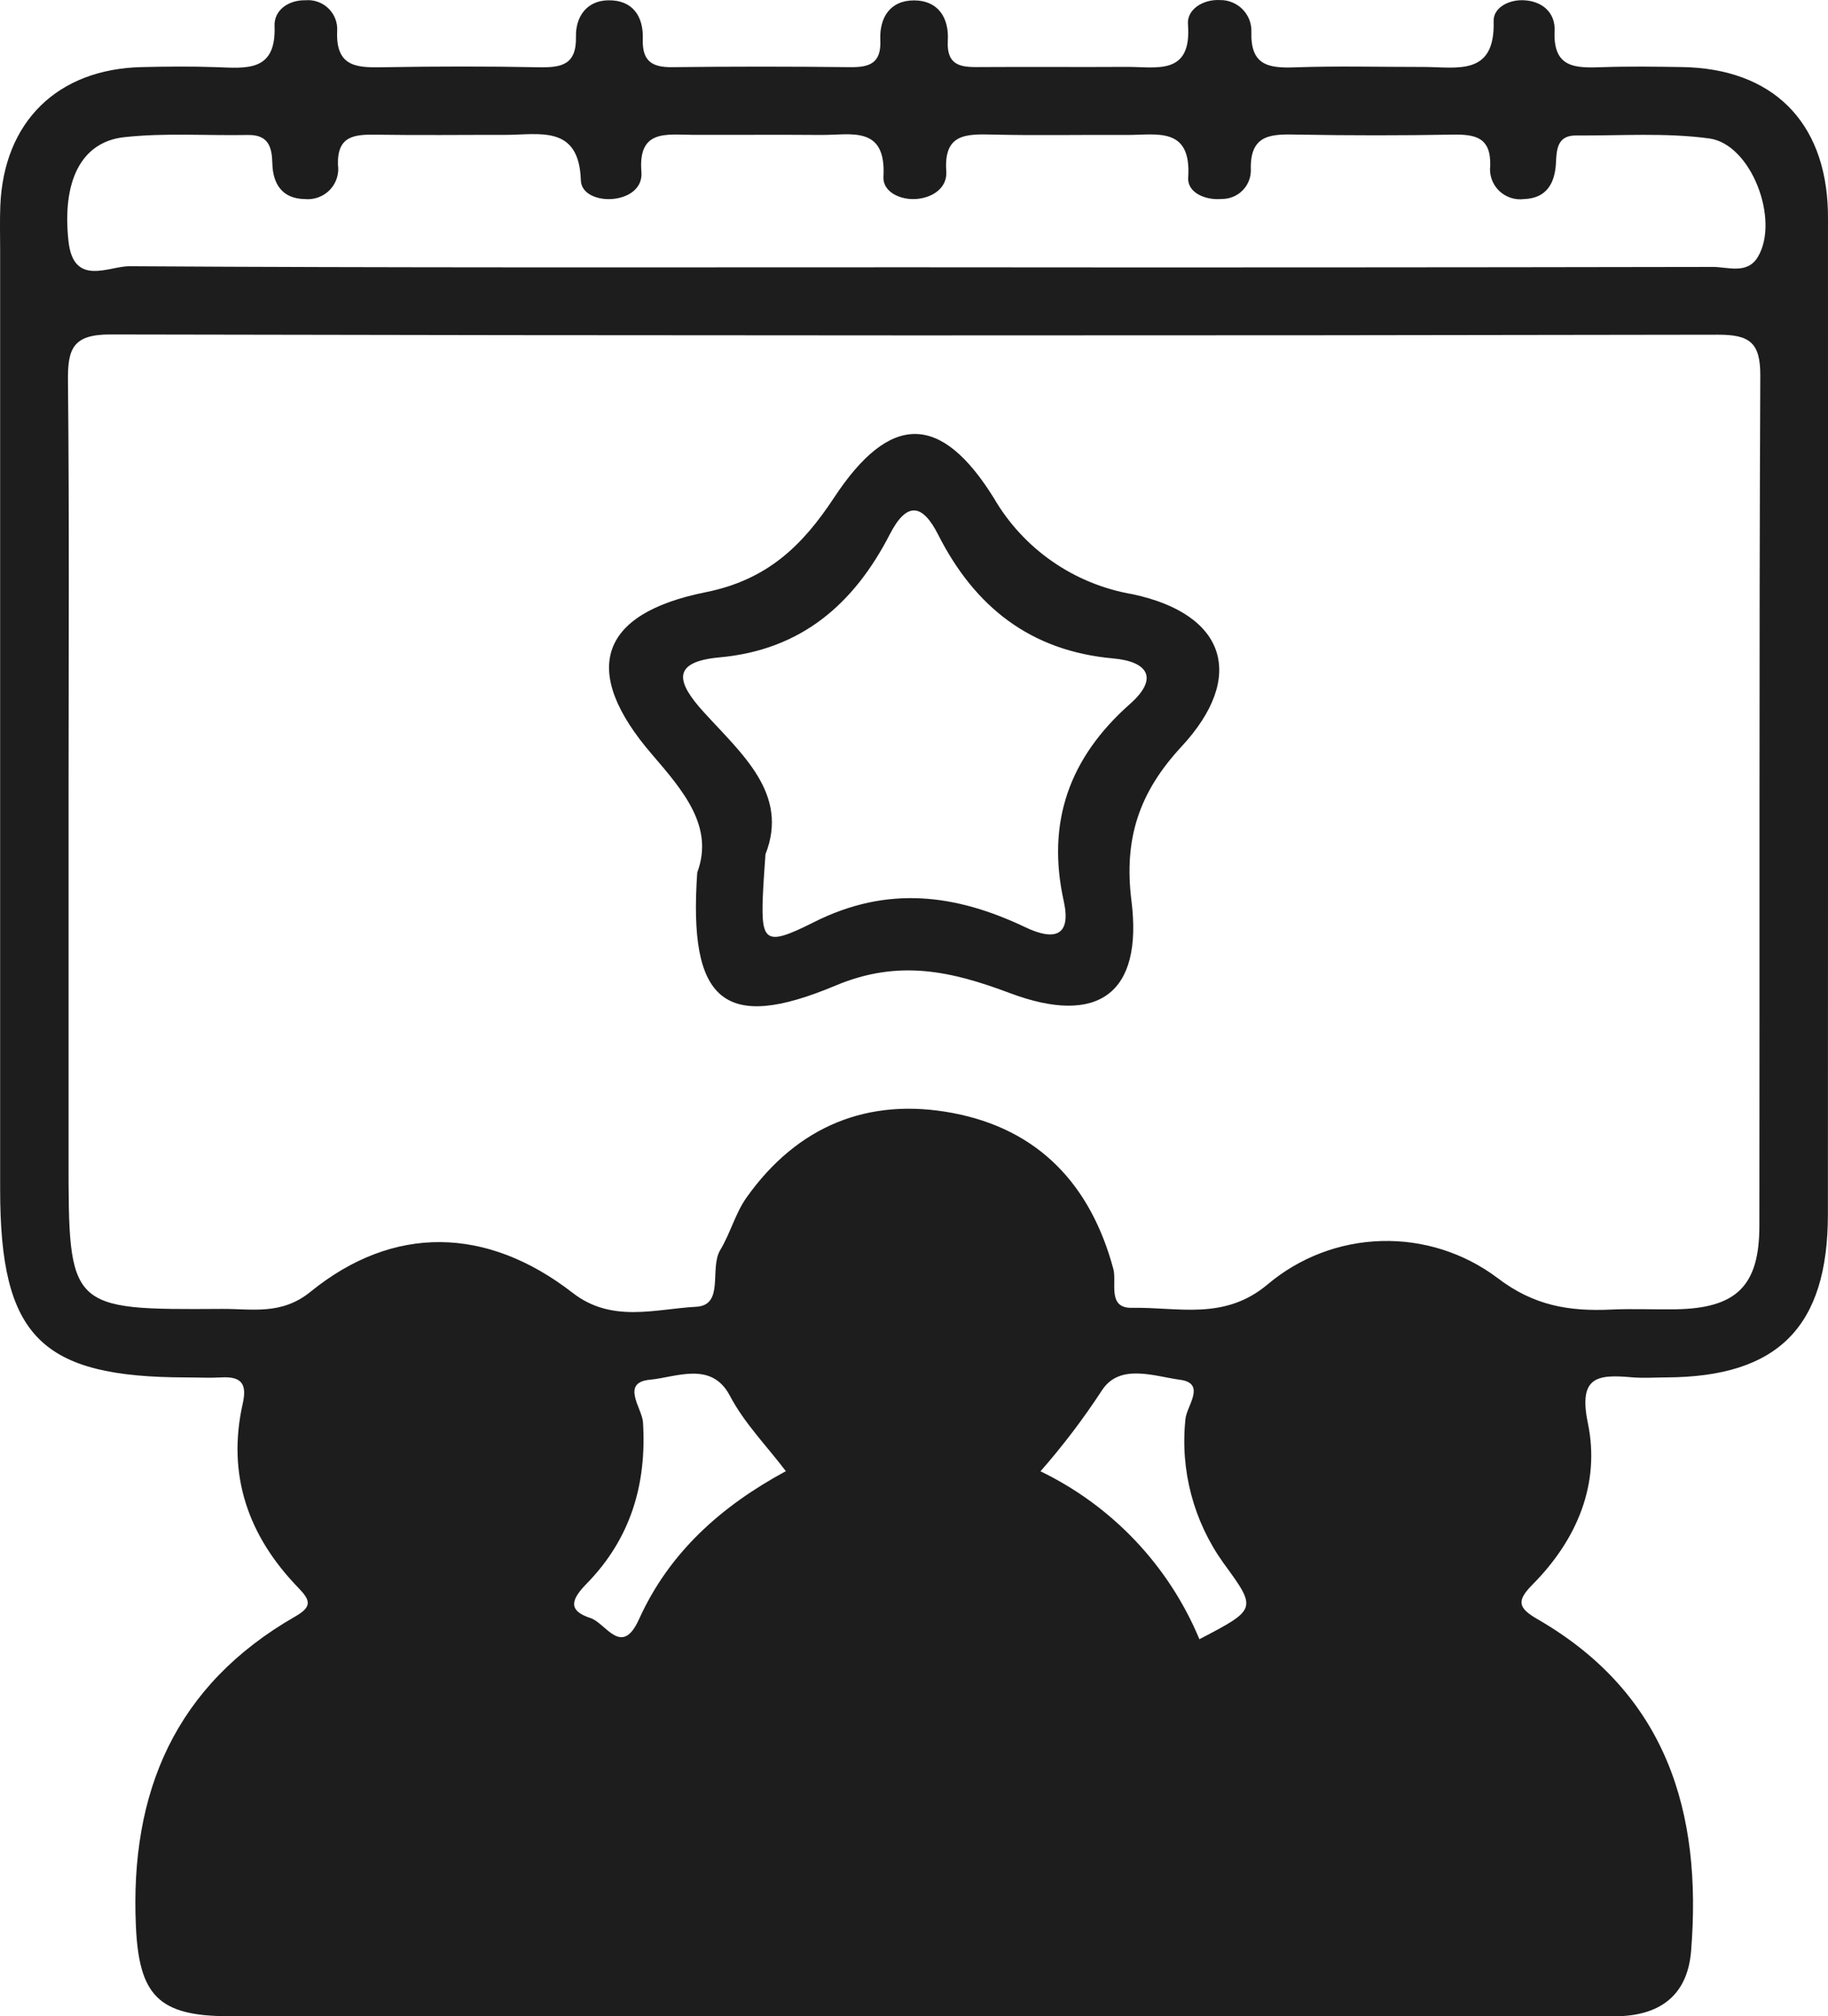 <?xml version="1.0" encoding="UTF-8"?> <svg xmlns="http://www.w3.org/2000/svg" width="78" height="86" viewBox="0 0 78 86" fill="none"><g clip-path="url(#clip0_1032_184)"><path d="M77.996 8.999C77.893 5.167 75.612 2.917 71.758 2.86C70.632 2.843 69.505 2.826 68.38 2.865C67.252 2.903 66.26 2.928 66.335 1.321C66.371 0.547 65.816 0.033 64.981 0.009C64.353 -0.009 63.715 0.34 63.732 0.905C63.804 3.274 62.155 2.855 60.737 2.856C58.907 2.858 57.076 2.809 55.248 2.873C54.117 2.913 53.356 2.783 53.396 1.367C53.403 1.189 53.374 1.012 53.31 0.845C53.245 0.679 53.148 0.527 53.023 0.4C52.898 0.272 52.748 0.171 52.582 0.103C52.416 0.034 52.238 0 52.059 0.003C51.337 -0.038 50.641 0.399 50.69 1.031C50.863 3.251 49.34 2.844 48.066 2.853C46.025 2.866 43.983 2.847 41.943 2.86C41.131 2.865 40.375 2.913 40.443 1.72C40.496 0.768 40.036 0.019 39.006 0.017C37.977 0.014 37.519 0.756 37.563 1.712C37.607 2.681 37.125 2.875 36.282 2.865C33.749 2.835 31.215 2.835 28.681 2.865C27.8 2.877 27.397 2.589 27.428 1.664C27.461 0.702 26.999 -0.005 25.953 0.013C25.017 0.028 24.557 0.733 24.576 1.567C24.603 2.782 23.94 2.887 22.976 2.869C20.795 2.826 18.613 2.83 16.431 2.867C15.301 2.886 14.315 2.921 14.387 1.318C14.398 1.14 14.37 0.962 14.305 0.796C14.239 0.63 14.139 0.479 14.01 0.355C13.882 0.231 13.727 0.136 13.558 0.077C13.389 0.017 13.209 -0.005 13.03 0.011C12.302 -0.002 11.689 0.439 11.715 1.107C11.791 3.084 10.508 2.909 9.21 2.864C8.156 2.827 7.099 2.838 6.044 2.862C2.448 2.945 0.156 5.197 0.013 8.782C-0.012 9.41 0.006 10.04 0.006 10.67C0.006 24.025 0.006 37.38 0.006 50.734C0.007 57.006 1.734 58.745 7.962 58.751C8.455 58.751 8.949 58.778 9.44 58.75C10.276 58.703 10.553 58.998 10.359 59.859C9.672 62.908 10.589 65.518 12.733 67.726C13.251 68.261 13.324 68.531 12.599 68.946C7.47 71.885 5.54 76.442 5.799 82.158C5.933 85.092 6.75 85.994 9.753 85.996C19.465 86.002 29.178 86.003 38.89 85.999C44.591 85.999 50.292 85.999 55.992 85.999C60.285 85.999 64.579 85.999 68.872 86C70.778 86.003 72.001 85.152 72.158 83.217C72.637 77.298 71.119 72.245 65.608 69.064C64.75 68.569 64.712 68.271 65.404 67.573C67.286 65.673 68.292 63.297 67.754 60.7C67.345 58.724 68.143 58.613 69.613 58.744C70.102 58.788 70.598 58.752 71.09 58.75C75.864 58.734 77.994 56.6 77.996 51.79C78.003 37.806 78.004 23.822 77.999 9.838C77.999 9.558 78.003 9.278 77.996 8.999ZM27.436 60.66C27.398 60.071 26.465 58.965 27.736 58.848C28.849 58.745 30.354 58.035 31.141 59.527C31.765 60.712 32.694 61.643 33.532 62.749C30.767 64.244 28.554 66.218 27.265 69.067C26.524 70.706 25.851 69.226 25.198 69.015C24.189 68.689 24.395 68.198 25.034 67.545C26.902 65.636 27.602 63.315 27.436 60.66ZM52.201 66.662C53.64 68.631 53.643 68.629 51.178 69.917C49.875 66.786 47.463 64.238 44.397 62.754C45.355 61.664 46.233 60.506 47.026 59.291C47.79 58.136 49.259 58.705 50.349 58.85C51.492 59.001 50.62 59.989 50.582 60.535C50.353 62.705 50.928 64.883 52.201 66.662ZM75.072 52.294C75.069 54.859 74.082 55.803 71.495 55.845C70.58 55.86 69.664 55.813 68.751 55.856C66.975 55.939 65.452 55.702 63.891 54.504C62.469 53.436 60.722 52.882 58.941 52.933C57.159 52.983 55.448 53.636 54.089 54.783C52.231 56.343 50.255 55.742 48.299 55.782C47.233 55.804 47.662 54.706 47.506 54.126C46.545 50.552 44.338 48.179 40.68 47.478C37.041 46.781 34.017 48.033 31.856 51.075C31.378 51.748 31.165 52.6 30.735 53.312C30.257 54.102 30.928 55.672 29.704 55.737C27.969 55.829 26.11 56.443 24.44 55.147C20.768 52.297 16.779 52.231 13.25 55.097C12.007 56.108 10.744 55.819 9.469 55.828C2.925 55.871 2.925 55.848 2.925 49.363V34.055C2.926 28.113 2.96 22.171 2.9 16.23C2.886 14.878 3.11 14.263 4.7 14.266C27.567 14.316 50.433 14.319 73.3 14.276C74.637 14.274 75.117 14.593 75.111 16.015C75.056 28.108 75.088 40.201 75.072 52.294ZM75.01 10.954C74.558 11.716 73.736 11.385 73.082 11.386C61.682 11.407 50.281 11.412 38.88 11.401C27.761 11.401 16.642 11.425 5.523 11.356C4.648 11.351 3.14 12.243 2.924 10.301C2.641 7.757 3.442 6.054 5.304 5.85C7.043 5.66 8.817 5.79 10.575 5.757C11.448 5.741 11.603 6.258 11.621 6.971C11.642 7.847 12.044 8.475 13 8.49C13.196 8.511 13.395 8.486 13.58 8.419C13.765 8.352 13.933 8.244 14.07 8.103C14.207 7.962 14.309 7.792 14.37 7.606C14.431 7.419 14.449 7.222 14.421 7.028C14.384 5.781 15.132 5.731 16.061 5.745C17.891 5.774 19.721 5.75 21.55 5.753C23.01 5.756 24.708 5.299 24.785 7.694C24.804 8.273 25.488 8.532 26.106 8.489C26.822 8.438 27.427 8.031 27.369 7.335C27.217 5.507 28.433 5.747 29.552 5.751C31.381 5.757 33.211 5.741 35.041 5.756C36.302 5.767 37.823 5.327 37.696 7.542C37.659 8.173 38.404 8.548 39.123 8.485C39.84 8.422 40.426 7.983 40.378 7.305C40.262 5.697 41.221 5.713 42.366 5.74C44.265 5.786 46.166 5.743 48.066 5.756C49.341 5.765 50.845 5.369 50.7 7.575C50.657 8.215 51.427 8.553 52.141 8.486C52.302 8.487 52.462 8.456 52.611 8.395C52.76 8.335 52.896 8.245 53.011 8.132C53.125 8.019 53.216 7.885 53.278 7.737C53.34 7.589 53.373 7.431 53.373 7.27C53.314 5.664 54.309 5.721 55.433 5.742C57.614 5.78 59.795 5.781 61.977 5.742C62.945 5.725 63.618 5.852 63.588 7.061C63.563 7.255 63.583 7.453 63.647 7.638C63.712 7.823 63.818 7.992 63.958 8.13C64.098 8.268 64.268 8.372 64.455 8.435C64.642 8.497 64.841 8.516 65.037 8.49C65.997 8.457 66.352 7.805 66.392 6.939C66.419 6.352 66.46 5.772 67.253 5.778C69.15 5.792 71.073 5.651 72.939 5.906C74.722 6.151 75.948 9.372 75.01 10.954Z" fill="#1D1D1D"></path><path d="M48.327 25.345C47.097 25.135 45.929 24.659 44.906 23.95C43.883 23.241 43.029 22.316 42.406 21.242C40.133 17.585 37.965 17.621 35.592 21.222C34.229 23.29 32.731 24.734 30.108 25.26C25.518 26.18 24.778 28.645 27.811 32.166C29.172 33.748 30.477 35.267 29.751 37.217C29.367 42.73 30.896 44.035 35.655 42.036C38.367 40.896 40.621 41.431 43.097 42.36C46.851 43.768 48.774 42.378 48.279 38.424C47.947 35.774 48.601 33.799 50.415 31.843C53.177 28.866 52.322 26.195 48.327 25.345ZM48.215 30.027C45.636 32.309 44.641 35.054 45.391 38.441C45.722 39.94 44.98 40.134 43.759 39.553C40.786 38.137 37.871 37.751 34.729 39.333C32.56 40.424 32.445 40.198 32.571 37.8C32.59 37.451 32.617 37.103 32.662 36.437C33.68 33.857 31.656 32.164 30.025 30.369C28.876 29.104 28.618 28.228 30.71 28.038C34.199 27.721 36.444 25.752 37.968 22.789C38.681 21.403 39.349 21.459 40.029 22.802C41.584 25.869 43.955 27.768 47.504 28.084C48.956 28.214 49.475 28.912 48.215 30.027Z" fill="#1D1D1D"></path></g><defs><clipPath id="clip0_1032_184"><rect width="78" height="86" fill="white"></rect></clipPath></defs></svg> 